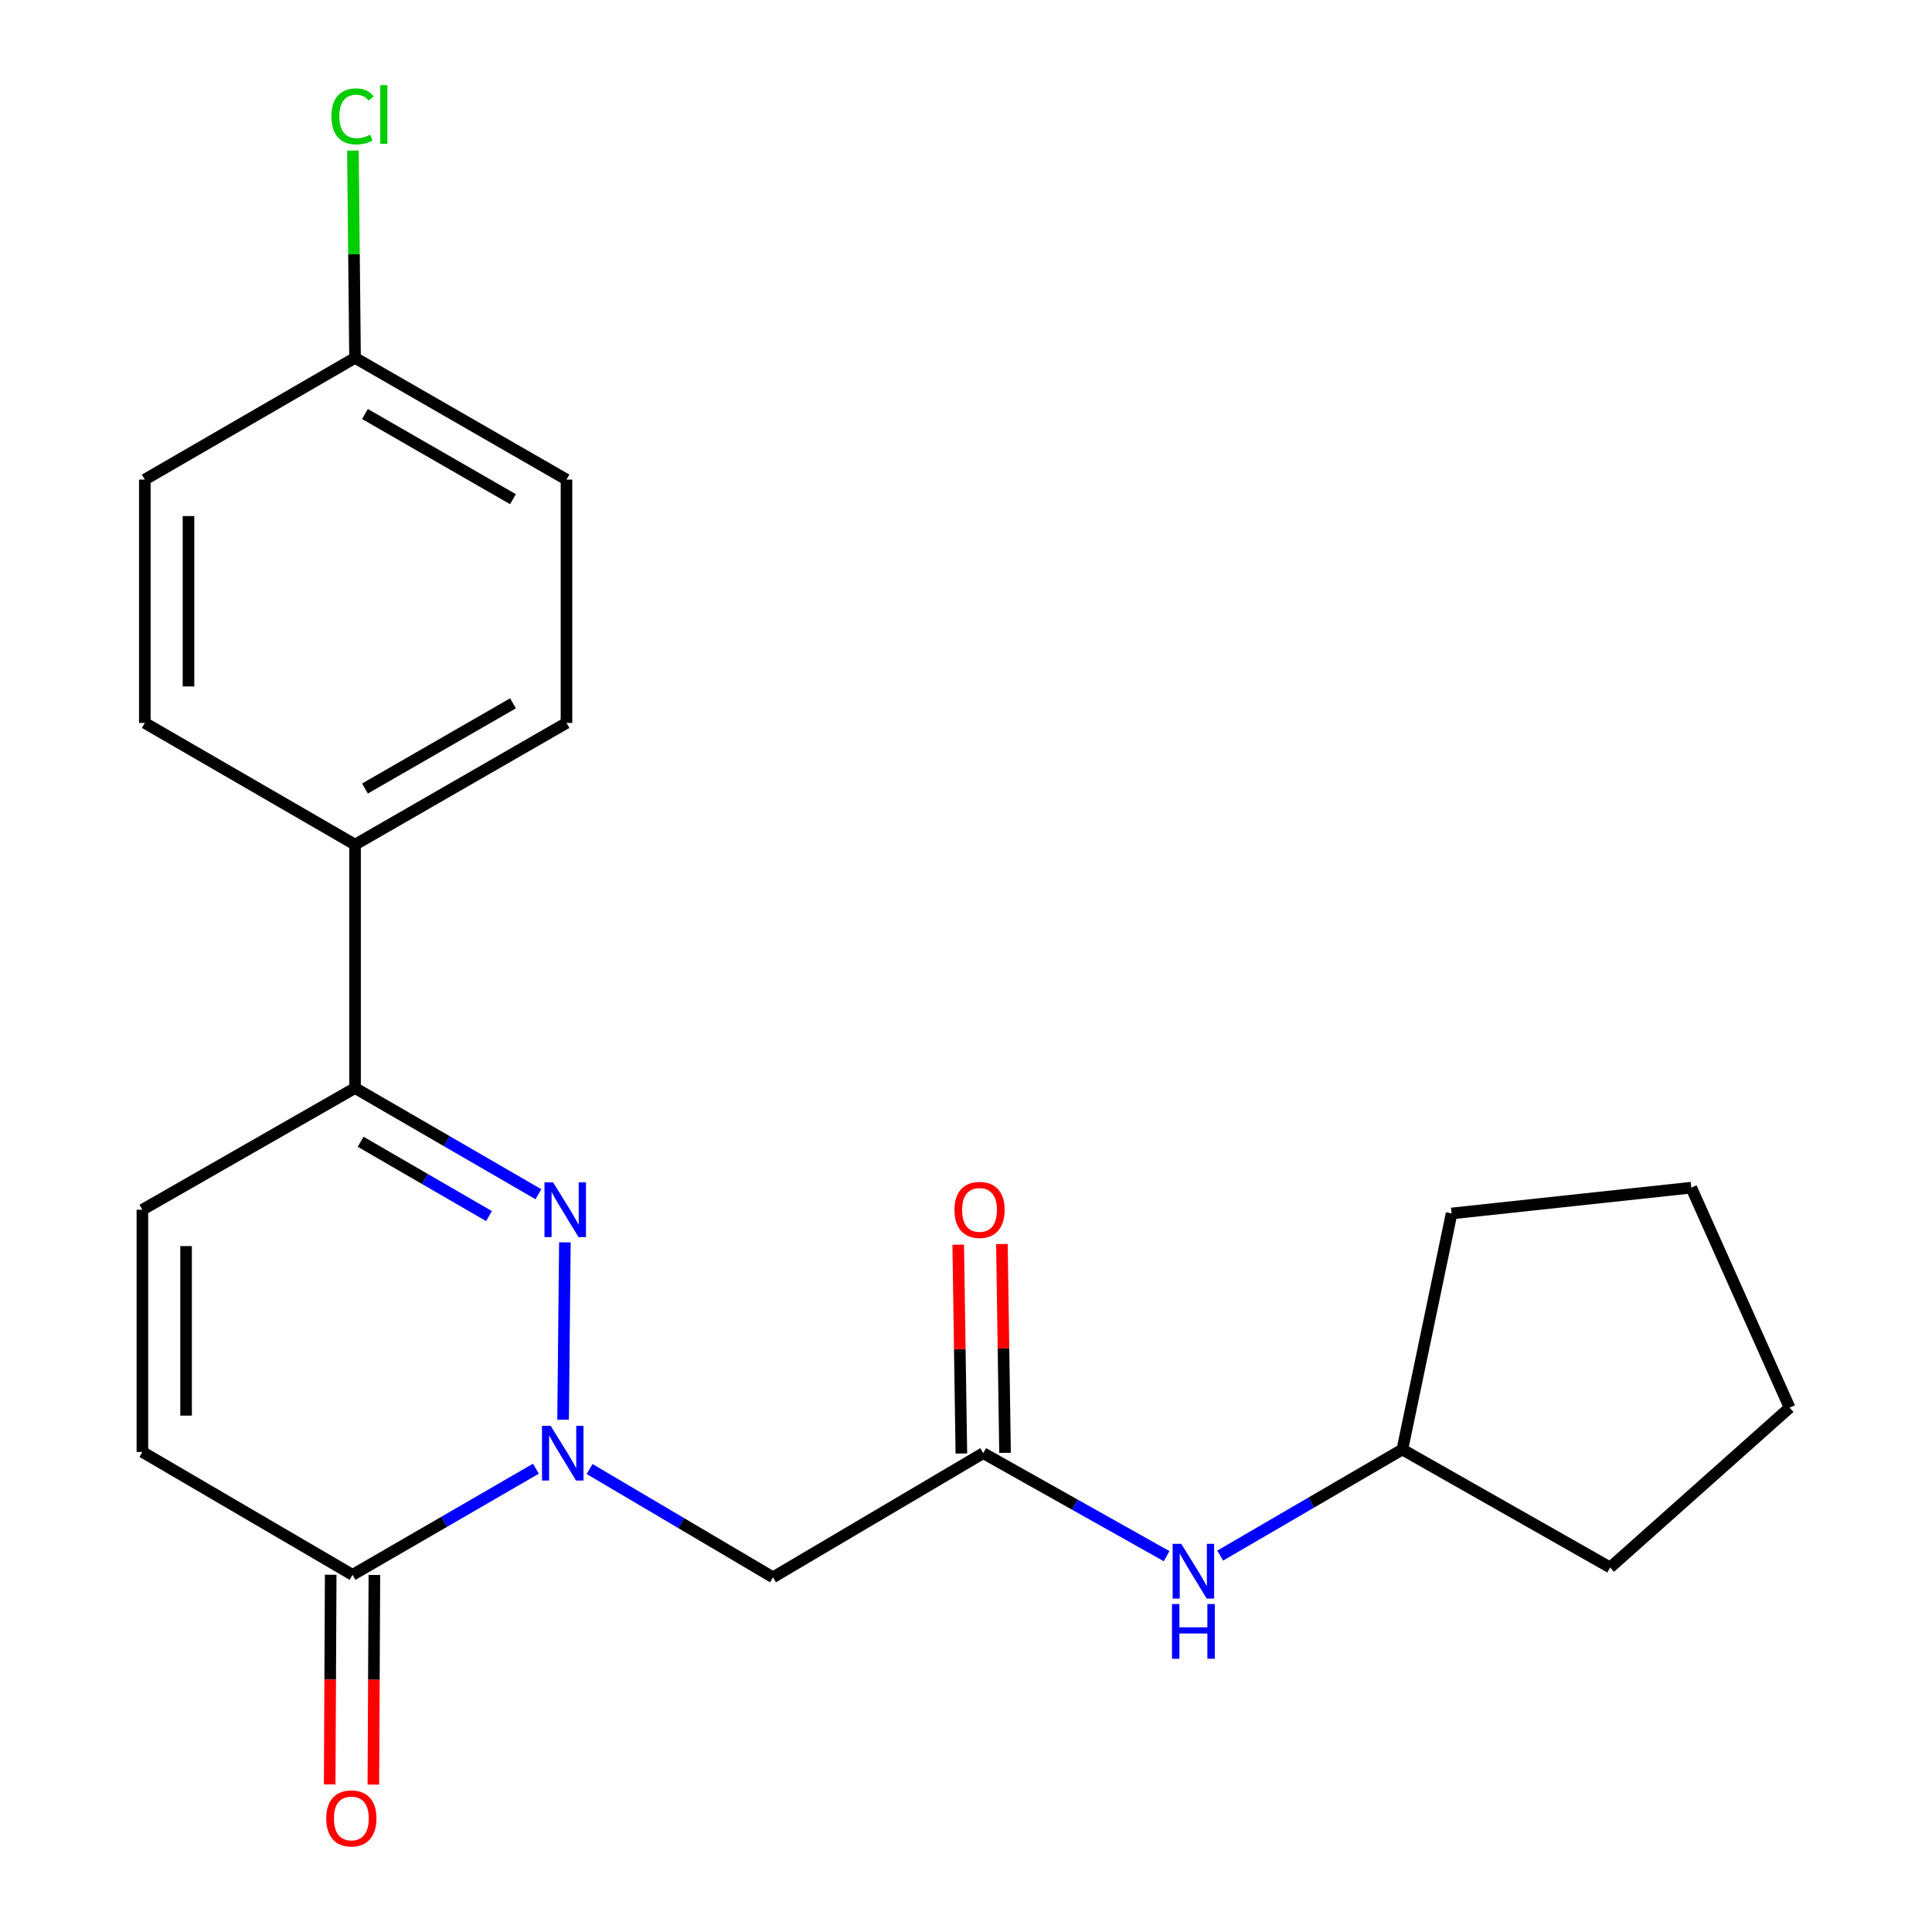 <?xml version='1.0' encoding='iso-8859-1'?>
<svg version='1.1' baseProfile='full'
              xmlns='http://www.w3.org/2000/svg'
                      xmlns:rdkit='http://www.rdkit.org/xml'
                      xmlns:xlink='http://www.w3.org/1999/xlink'
                  xml:space='preserve'
width='1000px' height='1000px' viewBox='0 0 1000 1000'>
<!-- END OF HEADER -->
<rect style='opacity:1.0;fill:#FFFFFF;stroke:none' width='1000' height='1000' x='0' y='0'> </rect>
<path class='bond-0' d='M 291.453,734.843 L 292.387,643.043' style='fill:none;fill-rule:evenodd;stroke:#0000FF;stroke-width:6px;stroke-linecap:butt;stroke-linejoin:miter;stroke-opacity:1' />
<path class='bond-1' d='M 277.394,760.19 L 229.935,787.665' style='fill:none;fill-rule:evenodd;stroke:#0000FF;stroke-width:6px;stroke-linecap:butt;stroke-linejoin:miter;stroke-opacity:1' />
<path class='bond-1' d='M 229.935,787.665 L 182.475,815.14' style='fill:none;fill-rule:evenodd;stroke:#000000;stroke-width:6px;stroke-linecap:butt;stroke-linejoin:miter;stroke-opacity:1' />
<path class='bond-2' d='M 305.177,760.361 L 352.634,788.385' style='fill:none;fill-rule:evenodd;stroke:#0000FF;stroke-width:6px;stroke-linecap:butt;stroke-linejoin:miter;stroke-opacity:1' />
<path class='bond-2' d='M 352.634,788.385 L 400.092,816.409' style='fill:none;fill-rule:evenodd;stroke:#000000;stroke-width:6px;stroke-linecap:butt;stroke-linejoin:miter;stroke-opacity:1' />
<path class='bond-3' d='M 278.676,618.126 L 231.223,590.646' style='fill:none;fill-rule:evenodd;stroke:#0000FF;stroke-width:6px;stroke-linecap:butt;stroke-linejoin:miter;stroke-opacity:1' />
<path class='bond-3' d='M 231.223,590.646 L 183.769,563.166' style='fill:none;fill-rule:evenodd;stroke:#000000;stroke-width:6px;stroke-linecap:butt;stroke-linejoin:miter;stroke-opacity:1' />
<path class='bond-3' d='M 253.108,629.45 L 219.891,610.214' style='fill:none;fill-rule:evenodd;stroke:#0000FF;stroke-width:6px;stroke-linecap:butt;stroke-linejoin:miter;stroke-opacity:1' />
<path class='bond-3' d='M 219.891,610.214 L 186.673,590.978' style='fill:none;fill-rule:evenodd;stroke:#000000;stroke-width:6px;stroke-linecap:butt;stroke-linejoin:miter;stroke-opacity:1' />
<path class='bond-5' d='M 182.475,815.14 L 73.698,751.525' style='fill:none;fill-rule:evenodd;stroke:#000000;stroke-width:6px;stroke-linecap:butt;stroke-linejoin:miter;stroke-opacity:1' />
<path class='bond-9' d='M 171.169,815.085 L 170.904,869.344' style='fill:none;fill-rule:evenodd;stroke:#000000;stroke-width:6px;stroke-linecap:butt;stroke-linejoin:miter;stroke-opacity:1' />
<path class='bond-9' d='M 170.904,869.344 L 170.639,923.603' style='fill:none;fill-rule:evenodd;stroke:#FF0000;stroke-width:6px;stroke-linecap:butt;stroke-linejoin:miter;stroke-opacity:1' />
<path class='bond-9' d='M 193.781,815.196 L 193.516,869.454' style='fill:none;fill-rule:evenodd;stroke:#000000;stroke-width:6px;stroke-linecap:butt;stroke-linejoin:miter;stroke-opacity:1' />
<path class='bond-9' d='M 193.516,869.454 L 193.251,923.713' style='fill:none;fill-rule:evenodd;stroke:#FF0000;stroke-width:6px;stroke-linecap:butt;stroke-linejoin:miter;stroke-opacity:1' />
<path class='bond-4' d='M 400.092,816.409 L 508.907,752.153' style='fill:none;fill-rule:evenodd;stroke:#000000;stroke-width:6px;stroke-linecap:butt;stroke-linejoin:miter;stroke-opacity:1' />
<path class='bond-7' d='M 183.769,563.166 L 183.769,437.178' style='fill:none;fill-rule:evenodd;stroke:#000000;stroke-width:6px;stroke-linecap:butt;stroke-linejoin:miter;stroke-opacity:1' />
<path class='bond-22' d='M 183.769,563.166 L 73.698,626.166' style='fill:none;fill-rule:evenodd;stroke:#000000;stroke-width:6px;stroke-linecap:butt;stroke-linejoin:miter;stroke-opacity:1' />
<path class='bond-8' d='M 508.907,752.153 L 556.372,778.812' style='fill:none;fill-rule:evenodd;stroke:#000000;stroke-width:6px;stroke-linecap:butt;stroke-linejoin:miter;stroke-opacity:1' />
<path class='bond-8' d='M 556.372,778.812 L 603.837,805.472' style='fill:none;fill-rule:evenodd;stroke:#0000FF;stroke-width:6px;stroke-linecap:butt;stroke-linejoin:miter;stroke-opacity:1' />
<path class='bond-10' d='M 520.211,751.983 L 519.398,697.944' style='fill:none;fill-rule:evenodd;stroke:#000000;stroke-width:6px;stroke-linecap:butt;stroke-linejoin:miter;stroke-opacity:1' />
<path class='bond-10' d='M 519.398,697.944 L 518.584,643.905' style='fill:none;fill-rule:evenodd;stroke:#FF0000;stroke-width:6px;stroke-linecap:butt;stroke-linejoin:miter;stroke-opacity:1' />
<path class='bond-10' d='M 497.602,752.323 L 496.788,698.285' style='fill:none;fill-rule:evenodd;stroke:#000000;stroke-width:6px;stroke-linecap:butt;stroke-linejoin:miter;stroke-opacity:1' />
<path class='bond-10' d='M 496.788,698.285 L 495.975,644.246' style='fill:none;fill-rule:evenodd;stroke:#FF0000;stroke-width:6px;stroke-linecap:butt;stroke-linejoin:miter;stroke-opacity:1' />
<path class='bond-6' d='M 73.698,751.525 L 73.698,626.166' style='fill:none;fill-rule:evenodd;stroke:#000000;stroke-width:6px;stroke-linecap:butt;stroke-linejoin:miter;stroke-opacity:1' />
<path class='bond-6' d='M 96.311,732.721 L 96.311,644.97' style='fill:none;fill-rule:evenodd;stroke:#000000;stroke-width:6px;stroke-linecap:butt;stroke-linejoin:miter;stroke-opacity:1' />
<path class='bond-11' d='M 183.769,437.178 L 293.212,374.191' style='fill:none;fill-rule:evenodd;stroke:#000000;stroke-width:6px;stroke-linecap:butt;stroke-linejoin:miter;stroke-opacity:1' />
<path class='bond-11' d='M 188.906,408.132 L 265.516,364.041' style='fill:none;fill-rule:evenodd;stroke:#000000;stroke-width:6px;stroke-linecap:butt;stroke-linejoin:miter;stroke-opacity:1' />
<path class='bond-12' d='M 183.769,437.178 L 74.955,374.191' style='fill:none;fill-rule:evenodd;stroke:#000000;stroke-width:6px;stroke-linecap:butt;stroke-linejoin:miter;stroke-opacity:1' />
<path class='bond-17' d='M 631.565,805.178 L 678.712,777.717' style='fill:none;fill-rule:evenodd;stroke:#0000FF;stroke-width:6px;stroke-linecap:butt;stroke-linejoin:miter;stroke-opacity:1' />
<path class='bond-17' d='M 678.712,777.717 L 725.858,750.256' style='fill:none;fill-rule:evenodd;stroke:#000000;stroke-width:6px;stroke-linecap:butt;stroke-linejoin:miter;stroke-opacity:1' />
<path class='bond-15' d='M 293.212,374.191 L 293.212,248.229' style='fill:none;fill-rule:evenodd;stroke:#000000;stroke-width:6px;stroke-linecap:butt;stroke-linejoin:miter;stroke-opacity:1' />
<path class='bond-14' d='M 74.955,374.191 L 74.955,248.229' style='fill:none;fill-rule:evenodd;stroke:#000000;stroke-width:6px;stroke-linecap:butt;stroke-linejoin:miter;stroke-opacity:1' />
<path class='bond-14' d='M 97.567,355.297 L 97.567,267.123' style='fill:none;fill-rule:evenodd;stroke:#000000;stroke-width:6px;stroke-linecap:butt;stroke-linejoin:miter;stroke-opacity:1' />
<path class='bond-13' d='M 183.769,185.241 L 74.955,248.229' style='fill:none;fill-rule:evenodd;stroke:#000000;stroke-width:6px;stroke-linecap:butt;stroke-linejoin:miter;stroke-opacity:1' />
<path class='bond-16' d='M 183.769,185.241 L 183.218,131.593' style='fill:none;fill-rule:evenodd;stroke:#000000;stroke-width:6px;stroke-linecap:butt;stroke-linejoin:miter;stroke-opacity:1' />
<path class='bond-16' d='M 183.218,131.593 L 182.667,77.944' style='fill:none;fill-rule:evenodd;stroke:#00CC00;stroke-width:6px;stroke-linecap:butt;stroke-linejoin:miter;stroke-opacity:1' />
<path class='bond-23' d='M 183.769,185.241 L 293.212,248.229' style='fill:none;fill-rule:evenodd;stroke:#000000;stroke-width:6px;stroke-linecap:butt;stroke-linejoin:miter;stroke-opacity:1' />
<path class='bond-23' d='M 188.906,214.288 L 265.516,258.379' style='fill:none;fill-rule:evenodd;stroke:#000000;stroke-width:6px;stroke-linecap:butt;stroke-linejoin:miter;stroke-opacity:1' />
<path class='bond-18' d='M 725.858,750.256 L 833.416,811.321' style='fill:none;fill-rule:evenodd;stroke:#000000;stroke-width:6px;stroke-linecap:butt;stroke-linejoin:miter;stroke-opacity:1' />
<path class='bond-19' d='M 725.858,750.256 L 751.346,628.088' style='fill:none;fill-rule:evenodd;stroke:#000000;stroke-width:6px;stroke-linecap:butt;stroke-linejoin:miter;stroke-opacity:1' />
<path class='bond-21' d='M 833.416,811.321 L 926.302,728.599' style='fill:none;fill-rule:evenodd;stroke:#000000;stroke-width:6px;stroke-linecap:butt;stroke-linejoin:miter;stroke-opacity:1' />
<path class='bond-20' d='M 751.346,628.088 L 875.412,614.734' style='fill:none;fill-rule:evenodd;stroke:#000000;stroke-width:6px;stroke-linecap:butt;stroke-linejoin:miter;stroke-opacity:1' />
<path class='bond-24' d='M 875.412,614.734 L 926.302,728.599' style='fill:none;fill-rule:evenodd;stroke:#000000;stroke-width:6px;stroke-linecap:butt;stroke-linejoin:miter;stroke-opacity:1' />
<path  class='atom-0' d='M 285.017 737.993
L 294.297 752.993
Q 295.217 754.473, 296.697 757.153
Q 298.177 759.833, 298.257 759.993
L 298.257 737.993
L 302.017 737.993
L 302.017 766.313
L 298.137 766.313
L 288.177 749.913
Q 287.017 747.993, 285.777 745.793
Q 284.577 743.593, 284.217 742.913
L 284.217 766.313
L 280.537 766.313
L 280.537 737.993
L 285.017 737.993
' fill='#0000FF'/>
<path  class='atom-1' d='M 286.299 612.006
L 295.579 627.006
Q 296.499 628.486, 297.979 631.166
Q 299.459 633.846, 299.539 634.006
L 299.539 612.006
L 303.299 612.006
L 303.299 640.326
L 299.419 640.326
L 289.459 623.926
Q 288.299 622.006, 287.059 619.806
Q 285.859 617.606, 285.499 616.926
L 285.499 640.326
L 281.819 640.326
L 281.819 612.006
L 286.299 612.006
' fill='#0000FF'/>
<path  class='atom-9' d='M 611.436 799.096
L 620.716 814.096
Q 621.636 815.576, 623.116 818.256
Q 624.596 820.936, 624.676 821.096
L 624.676 799.096
L 628.436 799.096
L 628.436 827.416
L 624.556 827.416
L 614.596 811.016
Q 613.436 809.096, 612.196 806.896
Q 610.996 804.696, 610.636 804.016
L 610.636 827.416
L 606.956 827.416
L 606.956 799.096
L 611.436 799.096
' fill='#0000FF'/>
<path  class='atom-9' d='M 606.616 830.248
L 610.456 830.248
L 610.456 842.288
L 624.936 842.288
L 624.936 830.248
L 628.776 830.248
L 628.776 858.568
L 624.936 858.568
L 624.936 845.488
L 610.456 845.488
L 610.456 858.568
L 606.616 858.568
L 606.616 830.248
' fill='#0000FF'/>
<path  class='atom-10' d='M 168.86 941.208
Q 168.86 934.408, 172.22 930.608
Q 175.58 926.808, 181.86 926.808
Q 188.14 926.808, 191.5 930.608
Q 194.86 934.408, 194.86 941.208
Q 194.86 948.088, 191.46 952.008
Q 188.06 955.888, 181.86 955.888
Q 175.62 955.888, 172.22 952.008
Q 168.86 948.128, 168.86 941.208
M 181.86 952.688
Q 186.18 952.688, 188.5 949.808
Q 190.86 946.888, 190.86 941.208
Q 190.86 935.648, 188.5 932.848
Q 186.18 930.008, 181.86 930.008
Q 177.54 930.008, 175.18 932.808
Q 172.86 935.608, 172.86 941.208
Q 172.86 946.928, 175.18 949.808
Q 177.54 952.688, 181.86 952.688
' fill='#FF0000'/>
<path  class='atom-11' d='M 494.01 626.246
Q 494.01 619.446, 497.37 615.646
Q 500.73 611.846, 507.01 611.846
Q 513.29 611.846, 516.65 615.646
Q 520.01 619.446, 520.01 626.246
Q 520.01 633.126, 516.61 637.046
Q 513.21 640.926, 507.01 640.926
Q 500.77 640.926, 497.37 637.046
Q 494.01 633.166, 494.01 626.246
M 507.01 637.726
Q 511.33 637.726, 513.65 634.846
Q 516.01 631.926, 516.01 626.246
Q 516.01 620.686, 513.65 617.886
Q 511.33 615.046, 507.01 615.046
Q 502.69 615.046, 500.33 617.846
Q 498.01 620.646, 498.01 626.246
Q 498.01 631.966, 500.33 634.846
Q 502.69 637.726, 507.01 637.726
' fill='#FF0000'/>
<path  class='atom-17' d='M 171.555 60.234
Q 171.555 53.194, 174.835 49.514
Q 178.155 45.794, 184.435 45.794
Q 190.275 45.794, 193.395 49.914
L 190.755 52.074
Q 188.475 49.074, 184.435 49.074
Q 180.155 49.074, 177.875 51.954
Q 175.635 54.794, 175.635 60.234
Q 175.635 65.834, 177.955 68.714
Q 180.315 71.594, 184.875 71.594
Q 187.995 71.594, 191.635 69.714
L 192.755 72.714
Q 191.275 73.674, 189.035 74.234
Q 186.795 74.794, 184.315 74.794
Q 178.155 74.794, 174.835 71.034
Q 171.555 67.274, 171.555 60.234
' fill='#00CC00'/>
<path  class='atom-17' d='M 196.835 44.074
L 200.515 44.074
L 200.515 74.434
L 196.835 74.434
L 196.835 44.074
' fill='#00CC00'/>
</svg>
